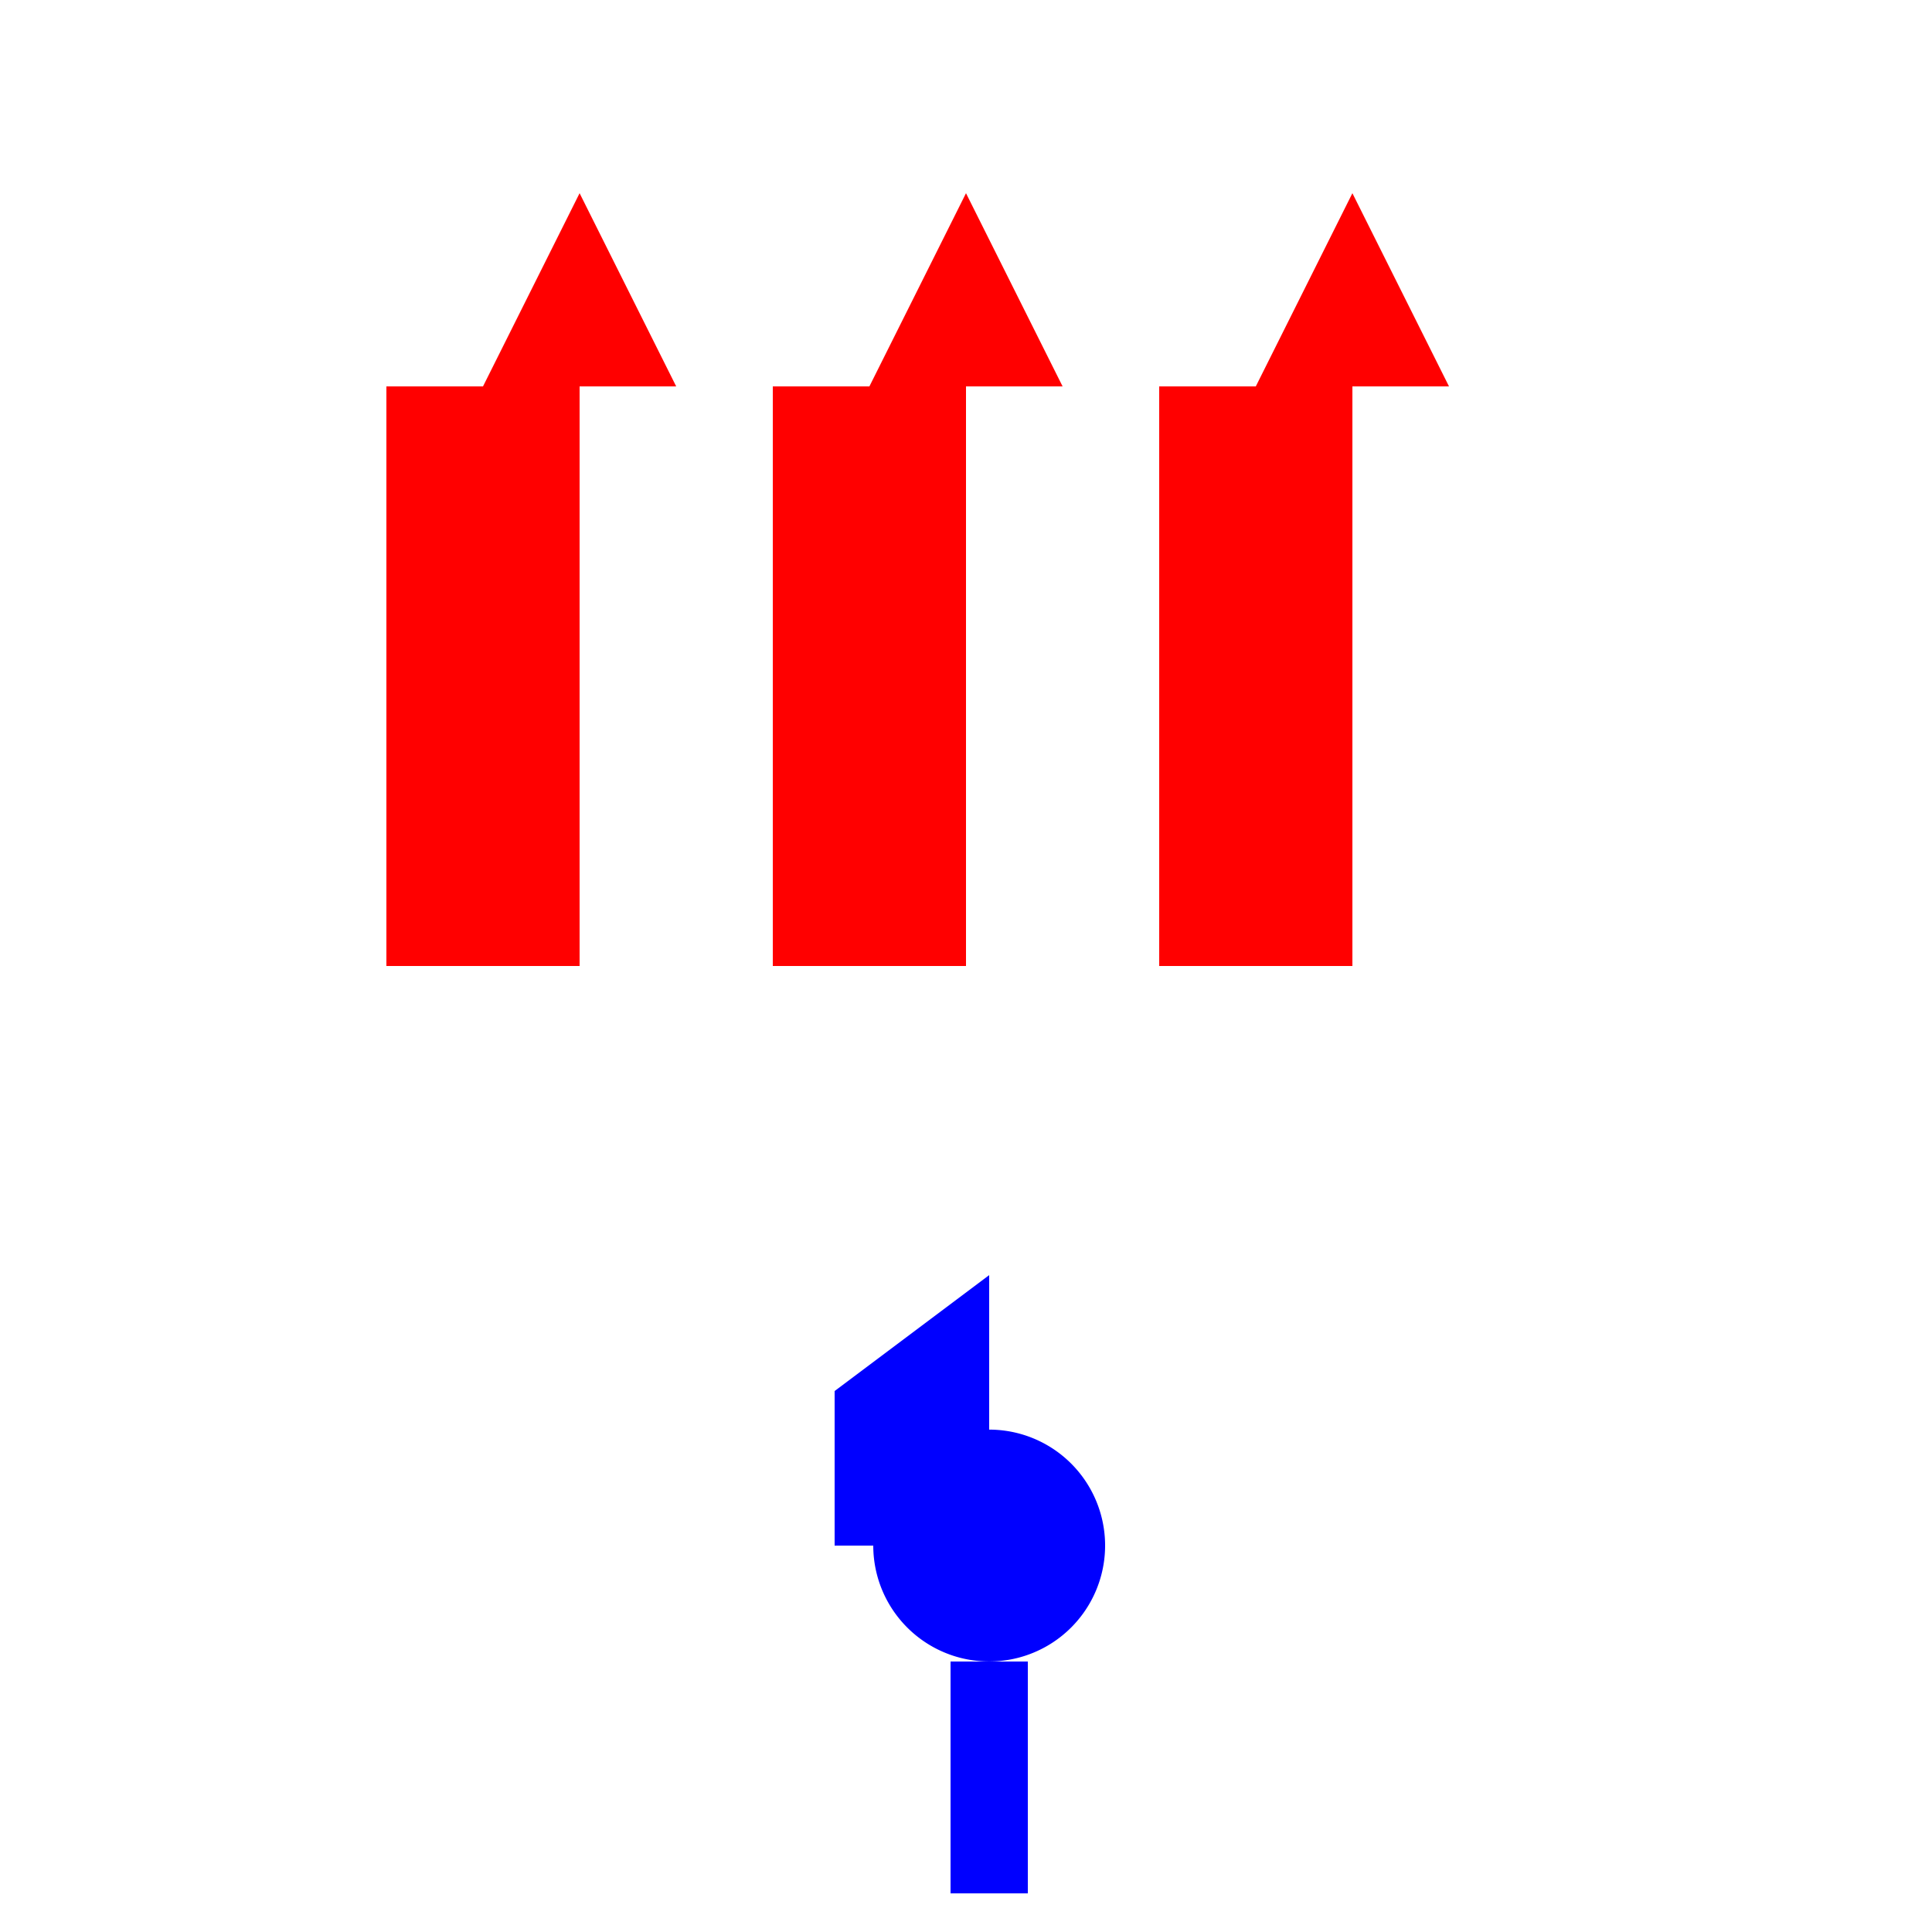 <!--

Generated by DrawGPT.
Free, open source, AI generated images in SVG, PNG, and HTML Canvas format.
https://drawgpt.ai

Created: 2024-02-15T20:11:32.875Z
Link: https://drawgpt.ai/prompt/164162/

-->
<svg xmlns="http://www.w3.org/2000/svg" xmlns:xlink="http://www.w3.org/1999/xlink" width="500" height="500"><defs/><g><path fill="blue" stroke="none" paint-order="stroke fill markers" d=" M 286 400 A 30 30 0 1 1 286 399.97"/><rect fill="blue" stroke="none" x="246" y="430" width="20" height="60"/><path fill="blue" stroke="none" paint-order="stroke fill markers" d=" M 256 400 L 256 330 L 216 360 L 216 400 Z"/><rect fill="red" stroke="none" x="100" y="100" width="50" height="150"/><path fill="red" stroke="none" paint-order="stroke fill markers" d=" M 125 100 L 150 50 L 175 100 Z"/><rect fill="red" stroke="none" x="200" y="100" width="50" height="150"/><path fill="red" stroke="none" paint-order="stroke fill markers" d=" M 225 100 L 250 50 L 275 100 Z"/><rect fill="red" stroke="none" x="300" y="100" width="50" height="150"/><path fill="red" stroke="none" paint-order="stroke fill markers" d=" M 325 100 L 350 50 L 375 100 Z"/></g></svg>